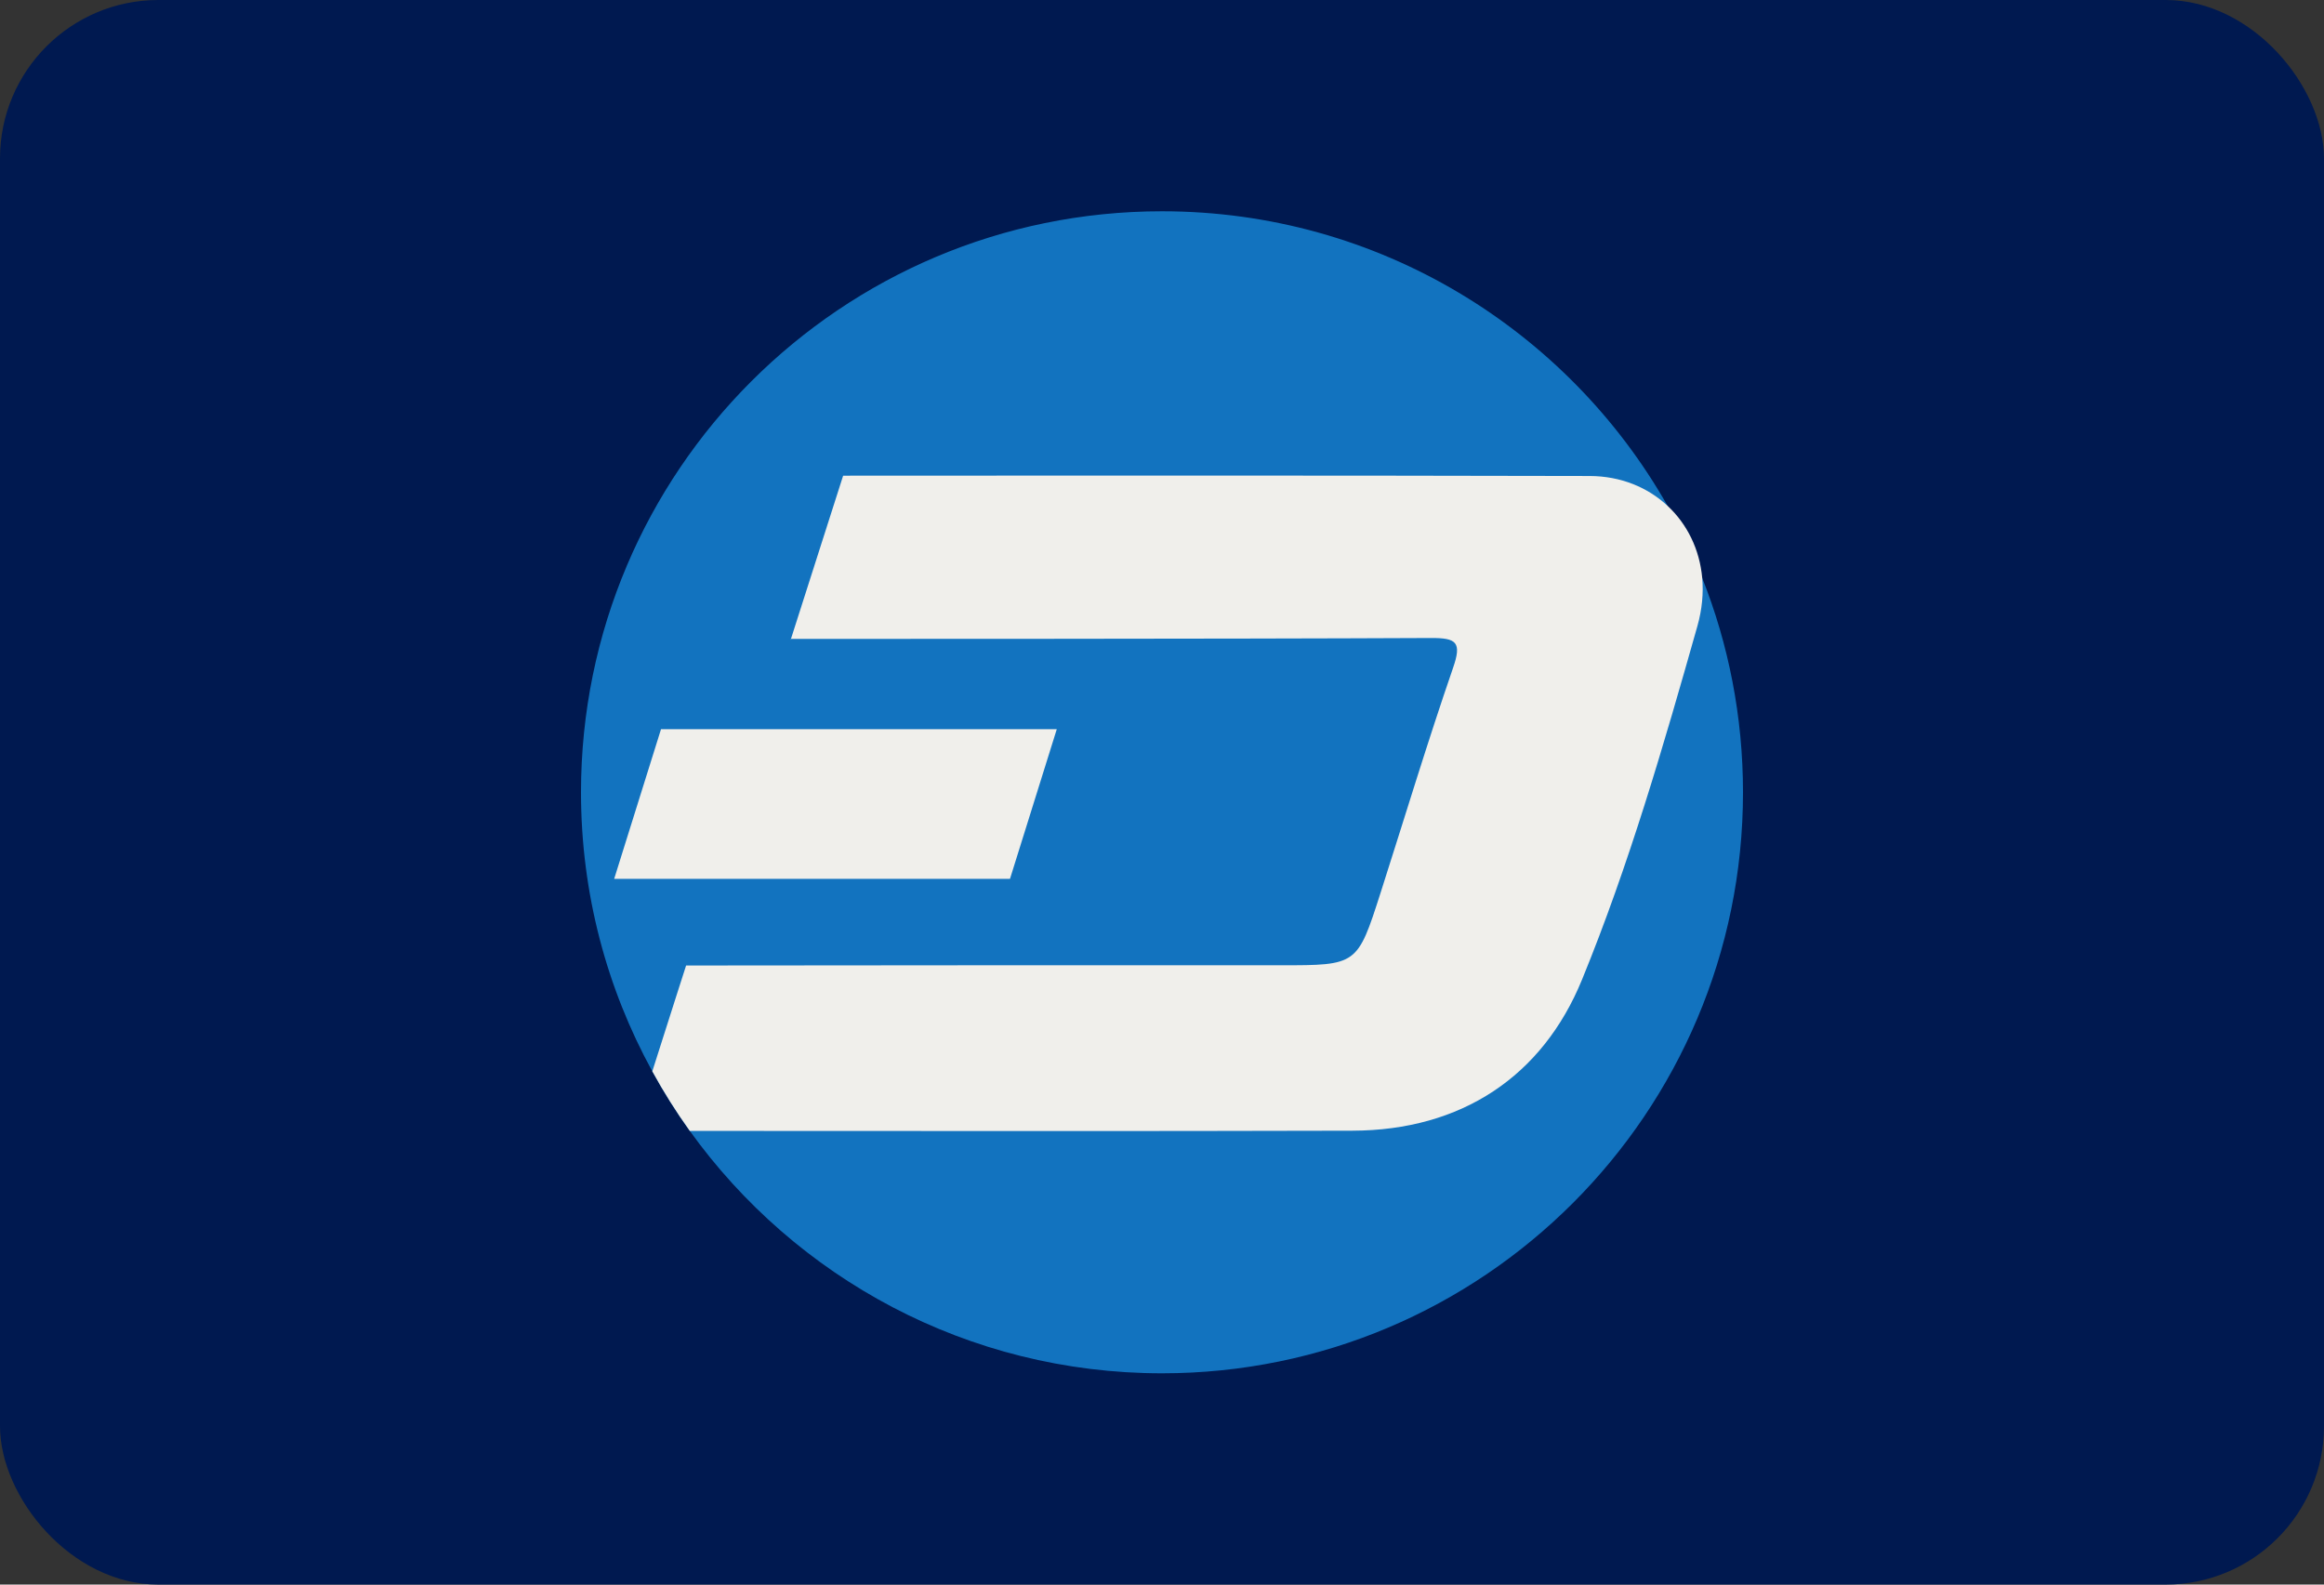 <svg xmlns="http://www.w3.org/2000/svg" width="44" height="30" viewBox="0 0 44 30" fill="none"><rect x="0" y="0" width="44" height="30" fill="#333333" stroke="none"/><rect width="44" height="30" rx="3" fill="#001950"></rect><g clip-path="url(#clip0_704_12054)"><path d="M33 15C33 21.075 28.075 26 22 26C18.317 26 15.057 24.19 13.06 21.411C12.801 21.05 12.564 20.674 12.35 20.283C11.489 18.715 11 16.914 11 15C11 8.925 15.925 4 22 4C26.103 4 29.682 6.247 31.572 9.577C31.821 10.014 32.04 10.47 32.228 10.943C32.726 12.198 33 13.567 33 15Z" fill="#1273BF"></path><path d="M20.008 13.805H12.515L11.628 16.639H19.122L20.008 13.805Z" fill="#F0EFEB"></path><path d="M32.137 11.852C31.498 14.11 30.84 16.378 29.953 18.545C29.203 20.381 27.666 21.402 25.603 21.407C21.422 21.419 17.241 21.411 13.06 21.411C12.801 21.05 12.564 20.674 12.35 20.283C12.511 19.778 12.681 19.244 12.803 18.862L12.99 18.279H13.528C17.1 18.273 20.673 18.275 24.245 18.275C25.697 18.275 25.698 18.275 26.138 16.904C26.593 15.484 27.024 14.056 27.51 12.646C27.679 12.159 27.579 12.077 27.091 12.079C23.293 12.098 14.975 12.096 14.975 12.096L15.963 9.006C15.963 9.006 25.542 8.998 30.101 9.012C30.685 9.014 31.196 9.226 31.572 9.577C31.941 9.921 32.179 10.398 32.228 10.943C32.253 11.23 32.226 11.537 32.137 11.852Z" fill="#F0EFEB"></path><path d="M14.97 12.114L14.976 12.096H14.97V12.114Z" fill="#F0EFEB"></path></g><defs><clipPath id="clip0_704_12054"><rect width="22" height="22" fill="white" transform="translate(11 4)"></rect></clipPath></defs></svg>